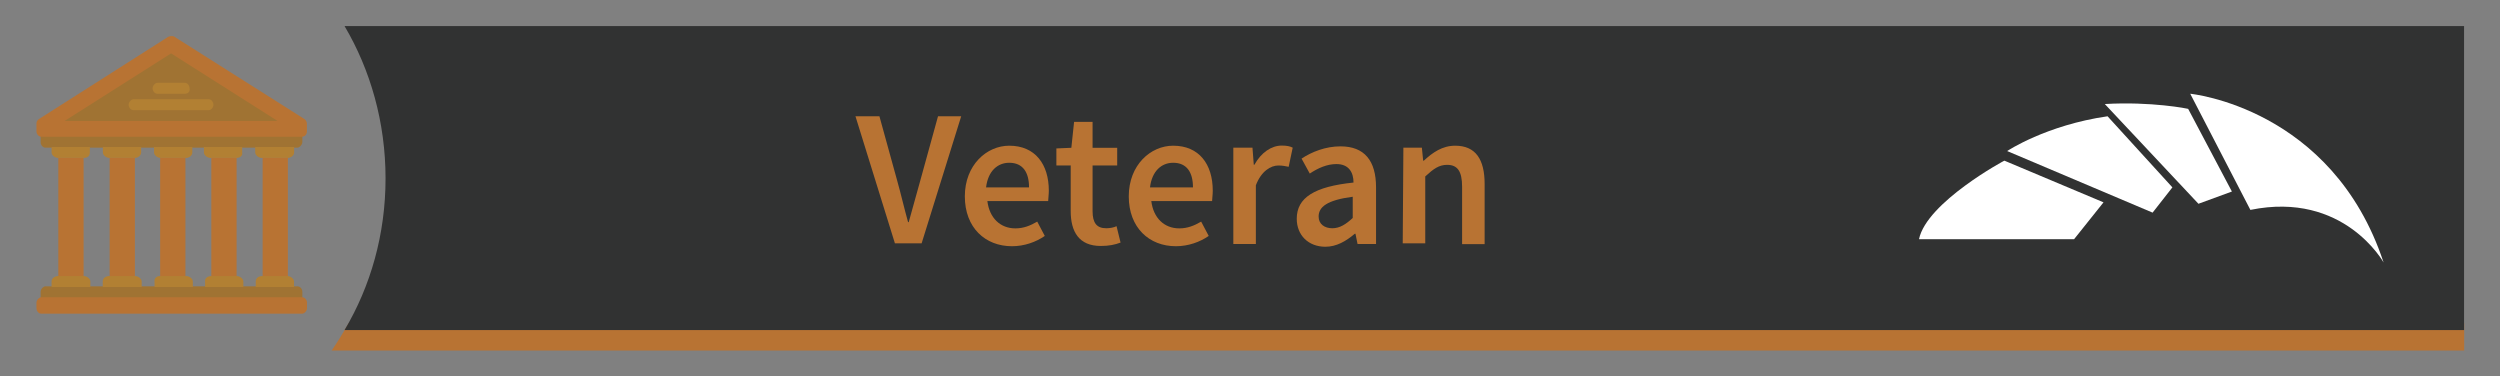 <?xml version="1.0" encoding="UTF-8" standalone="no"?>
<!-- Generator: Adobe Illustrator 26.3.1, SVG Export Plug-In . SVG Version: 6.00 Build 0)  -->

<svg
   version="1.1"
   id="Layer_1"
   x="0px"
   y="0px"
   viewBox="0 0 1920 289"
   xml:space="preserve"
   sodipodi:docname="veteran_developer.svg"
   width="1920"
   height="289"
   inkscape:version="1.2.1 (9c6d41e410, 2022-07-14)"
   xmlns:inkscape="http://www.inkscape.org/namespaces/inkscape"
   xmlns:sodipodi="http://sodipodi.sourceforge.net/DTD/sodipodi-0.dtd"
   xmlns="http://www.w3.org/2000/svg"
   xmlns:svg="http://www.w3.org/2000/svg"><rect x="0" y="0" width="1920" height="289" fill="#808080" stroke="none"/><defs
   id="defs4476" /><sodipodi:namedview
   id="namedview4474"
   pagecolor="#505050"
   bordercolor="#ffffff"
   borderopacity="1"
   inkscape:showpageshadow="0"
   inkscape:pageopacity="0"
   inkscape:pagecheckerboard="1"
   inkscape:deskcolor="#505050"
   showgrid="false"
   inkscape:zoom="0.63020833"
   inkscape:cx="960"
   inkscape:cy="539.50413"
   inkscape:window-width="2498"
   inkscape:window-height="1417"
   inkscape:window-x="1974"
   inkscape:window-y="1072"
   inkscape:window-maximized="1"
   inkscape:current-layer="Layer_1" />
<style
   type="text/css"
   id="style4386">
	.st0{fill:#B87333;}
	.st1{fill:#313232;}
	.st2{fill:#A07333;}
	.st3{fill:#B28033;}
	.st4{fill-rule:evenodd;clip-rule:evenodd;fill:#B87333;}
	.st5{fill:#FFFFFF;}
</style>
<g
   id="Lager_1_1_"
   transform="translate(-5,-393)">
	<path
   class="st0"
   d="m 272.8,641.2 c -4.2,7.3 -8.4,14.2 -13.1,21 h 1637.8 v -21 z"
   id="path4388" />
	<path
   class="st1"
   d="m 269.6,413 c 19.9,33.6 31.5,74 31.5,117 0,43 -11.5,82.9 -31.5,116.5 H 1897.4 V 413 Z"
   id="path4390" />
	<g
   id="g4406">
		<path
   class="st0"
   d="m 662,482.3 h 18.4 l 13.6,49.3 c 3.1,11 5.2,20.5 8.4,32 h 0.5 c 3.1,-11 5.8,-21 8.9,-32 l 13.6,-49.3 h 17.8 l -30.4,97.6 h -20.5 z"
   id="path4392" />
		<path
   class="st0"
   d="m 780.1,504.9 c 19.9,0 30.4,14.2 30.4,34.6 0,3.1 -0.5,6.3 -0.5,7.9 h -46.7 c 1.6,13.1 10,21 21.5,21 6.3,0 11.5,-2.1 16.8,-5.2 l 5.8,11 c -6.8,4.7 -15.7,7.9 -25.2,7.9 -20.5,0 -36.2,-14.2 -36.2,-38.3 0,-24.1 16.8,-38.9 34.1,-38.9 z m 15.2,32 c 0,-11.5 -4.7,-18.9 -15.2,-18.9 -8.9,0 -16.3,6.3 -17.8,18.9 z"
   id="path4394" />
		<path
   class="st0"
   d="M 826.8,520.1 H 816.3 V 507 l 11.5,-0.5 2.1,-19.9 h 14.2 v 19.9 H 863 v 13.6 h -18.9 v 35.1 c 0,8.9 3.1,13.1 10.5,13.1 2.6,0 5.8,-0.5 7.9,-1.6 l 3.1,12.6 c -4.2,1.6 -8.9,2.6 -15.2,2.6 -16.8,0 -23.1,-11 -23.1,-26.8 V 520 Z"
   id="path4396" />
		<path
   class="st0"
   d="m 906,504.9 c 19.9,0 30.4,14.2 30.4,34.6 0,3.1 -0.5,6.3 -0.5,7.9 h -46.7 c 1.6,13.1 10,21 21.5,21 6.3,0 11.5,-2.1 16.8,-5.2 l 5.8,11 c -6.8,4.7 -15.7,7.9 -25.2,7.9 -20.5,0 -36.2,-14.2 -36.2,-38.3 0,-24.1 16.8,-38.9 34.1,-38.9 z m 15.2,32 c 0,-11.5 -4.7,-18.9 -15.2,-18.9 -8.9,0 -16.3,6.3 -17.8,18.9 z"
   id="path4398" />
		<path
   class="st0"
   d="m 952.7,506.4 h 14.2 l 1,13.1 h 0.5 c 5.2,-9.4 13.1,-14.7 21,-14.7 3.7,0 6.3,0.5 8.4,1.6 l -3.1,14.7 c -2.6,-0.5 -4.7,-1 -7.9,-1 -5.8,0 -13.1,4.2 -17.3,15.2 v 45.1 h -17.3 v -74 z"
   id="path4400" />
		<path
   class="st0"
   d="m 1044.5,533.2 c 0,-7.9 -3.7,-14.2 -13.1,-14.2 -7.3,0 -14.2,3.1 -20.5,7.3 l -6.3,-11.5 c 7.9,-5.2 18.4,-9.4 29.9,-9.4 18.4,0 27.3,11 27.3,31.5 v 43.5 h -14.2 l -1.6,-7.9 h -0.5 c -6.8,5.8 -14.2,10 -22.6,10 -13.1,0 -22,-8.9 -22,-21.5 0,-16.3 13.7,-24.7 43.6,-27.8 z m -16.3,35.1 c 5.8,0 10.5,-3.1 15.7,-7.9 v -16.3 c -19.9,2.6 -26.2,7.9 -26.2,15.2 0,5.9 4.7,9 10.5,9 z"
   id="path4402" />
		<path
   class="st0"
   d="m 1082.8,506.4 h 14.2 l 1,10 h 0.5 c 6.8,-6.3 14.2,-11.5 24.1,-11.5 15.7,0 22.6,10.5 22.6,29.4 v 46.2 h -17.3 v -44.1 c 0,-12.1 -3.7,-16.8 -11.5,-16.8 -6.3,0 -10.5,3.1 -16.8,8.9 v 51.4 h -17.3 z"
   id="path4404" />
	</g>
	<g
   id="g4412">
		<path
   class="st2"
   d="M 233.4,625.5 H 39.9 c -2.1,0 -3.7,-2.1 -3.7,-4.2 v -4.2 c 0,-2.1 2.1,-4.2 3.7,-4.2 h 193.6 c 2.1,0 3.7,2.1 3.7,4.2 v 4.2 c -0.1,2.6 -2.2,4.2 -3.8,4.2 z"
   id="path4408" />
		<path
   class="st2"
   d="M 233.4,506.4 H 39.9 c -2.1,0 -3.7,-2.1 -3.7,-4.2 V 498 c 0,-2.1 2.1,-4.2 3.7,-4.2 h 193.6 c 2.1,0 3.7,2.1 3.7,4.2 v 4.2 c -0.1,2.1 -2.2,4.2 -3.8,4.2 z"
   id="path4410" />
	</g>
	<g
   id="g4418">
		<path
   class="st0"
   d="M 237.1,633.9 H 36.7 c -2.1,0 -3.7,-2.1 -3.7,-4.2 v -4.2 c 0,-2.1 2.1,-4.2 3.7,-4.2 h 200.4 c 2.1,0 3.7,2.1 3.7,4.2 v 4.2 c 0,2.1 -2.1,4.2 -3.7,4.2 z"
   id="path4414" />
		<path
   class="st0"
   d="M 237.1,498 H 36.7 C 34.6,498 33,495.9 33,493.8 V 488 c 0,-1.6 0.5,-2.6 2.1,-3.7 l 98.1,-62.4 c 2.1,-1.6 5.2,-1.6 6.8,0 l 98.6,62.4 c 1,0.5 2.1,2.1 2.1,3.7 v 5.8 c 0.1,2.7 -2,4.2 -3.6,4.2 z"
   id="path4416" />
	</g>
	<path
   class="st3"
   d="M 108.6,514.3 H 89.2 c -2.6,0 -5.2,-2.1 -5.2,-4.2 v -4.2 h 29.4 v 4.2 c -0.1,2.6 -2.7,4.2 -4.8,4.2 z"
   id="path4420" />
	<rect
   x="89.2"
   y="514.3"
   class="st4"
   width="19.4"
   height="98.6"
   id="rect4422" />
	<g
   id="g4428">
		<path
   class="st3"
   d="m 89.2,605 h 19.4 c 2.6,0 5.2,2.1 5.2,4.2 v 4.2 H 83.9 v -4.2 c 0,-2.6 2.1,-4.2 5.3,-4.2 z"
   id="path4424" />
		<path
   class="st3"
   d="M 69.2,514.3 H 49.8 c -2.6,0 -5.2,-2.1 -5.2,-4.2 v -4.2 H 74 v 4.2 c 0,2.6 -1.6,4.2 -4.8,4.2 z"
   id="path4426" />
	</g>
	<rect
   x="49.8"
   y="514.3"
   class="st4"
   width="19.4"
   height="98.6"
   id="rect4430" />
	<path
   class="st3"
   d="m 49.8,605 h 19.4 c 2.6,0 5.2,2.1 5.2,4.2 v 4.2 H 44.6 v -4.2 c 0,-2.6 2.6,-4.2 5.2,-4.2 z"
   id="path4432" />
	<path
   class="st3"
   d="m 147.9,514.3 h -19.4 c -2.6,0 -5.2,-2.1 -5.2,-4.2 v -4.2 h 29.4 v 4.2 c 0,2.6 -2.7,4.2 -4.8,4.2 z"
   id="path4434" />
	<rect
   x="128"
   y="514.3"
   class="st4"
   width="19.4"
   height="98.6"
   id="rect4436" />
	<g
   id="g4442">
		<path
   class="st3"
   d="m 128,605 h 19.9 c 2.6,0 5.2,2.1 5.2,4.2 v 4.2 h -29.4 v -4.2 c -0.4,-2.6 1.7,-4.2 4.3,-4.2 z"
   id="path4438" />
		<path
   class="st3"
   d="m 225.6,514.3 h -19.4 c -2.6,0 -5.2,-2.1 -5.2,-4.2 v -4.2 h 29.9 v 4.2 c -0.1,2.6 -2.7,4.2 -5.3,4.2 z"
   id="path4440" />
	</g>
	<rect
   x="206.7"
   y="514.3"
   class="st4"
   width="19.4"
   height="98.6"
   id="rect4444" />
	<g
   id="g4450">
		<path
   class="st3"
   d="m 206.7,605 h 18.9 c 2.6,0 5.2,2.1 5.2,4.2 v 4.2 h -29.4 v -4.2 c 0,-2.6 2.1,-4.2 5.3,-4.2 z"
   id="path4446" />
		<path
   class="st3"
   d="m 186.2,514.3 h -19.4 c -2.6,0 -5.2,-2.1 -5.2,-4.2 v -4.2 H 191 v 4.2 c 0.5,2.6 -1.6,4.2 -4.8,4.2 z"
   id="path4448" />
	</g>
	<rect
   x="167.3"
   y="514.3"
   class="st4"
   width="19.4"
   height="98.6"
   id="rect4452" />
	<path
   class="st3"
   d="m 167.3,605 h 19.4 c 2.6,0 5.2,2.1 5.2,4.2 v 4.2 h -29.4 v -4.2 c -0.4,-2.6 2.2,-4.2 4.8,-4.2 z"
   id="path4454" />
	<path
   class="st2"
   d="m 136.4,434 81.8,51.9 H 54.6 L 136.4,434"
   id="path4456" />
	<g
   id="g4462">
		<path
   class="st3"
   d="m 165.2,477.6 h -57.7 c -2.1,0 -3.7,-2.1 -3.7,-4.2 0,-2.1 2.1,-4.2 3.7,-4.2 h 57.7 c 2.1,0 3.7,2.1 3.7,4.2 0,2.1 -1.6,4.2 -3.7,4.2 z"
   id="path4458" />
		<path
   class="st3"
   d="m 146.9,465 h -21 c -2.1,0 -3.7,-2.1 -3.7,-4.2 0,-2.1 2.1,-4.2 3.7,-4.2 h 21 c 2.1,0 3.7,2.1 3.7,4.2 0.5,2.6 -1.1,4.2 -3.7,4.2 z"
   id="path4460" />
	</g>
</g>
<path
   class="st5"
   d="m 1473.8,183.7 h 119.1 l 22.6,-28.3 -76.1,-32 c 0.5,-0.5 -59.8,32 -65.6,60.3 z"
   id="path4465" />
<path
   class="st5"
   d="m 1618.6,89.3 49.8,54.6 -15.2,19.4 -111.7,-47.3 c 0,0 29.9,-19.9 77.1,-26.7 z"
   id="path4467" />
<path
   class="st5"
   d="m 1616.5,79.9 71.9,76.6 25.7,-9.4 -33.6,-63.5 c 0,-0.1 -28.3,-5.8 -64,-3.7 z"
   id="path4469" />
<path
   class="st5"
   d="m 1682.1,72 c 0,0 109.1,10.5 148.5,129.6 0,0 -30.4,-55.1 -102.3,-40.4"
   id="path4471" />
</svg>
